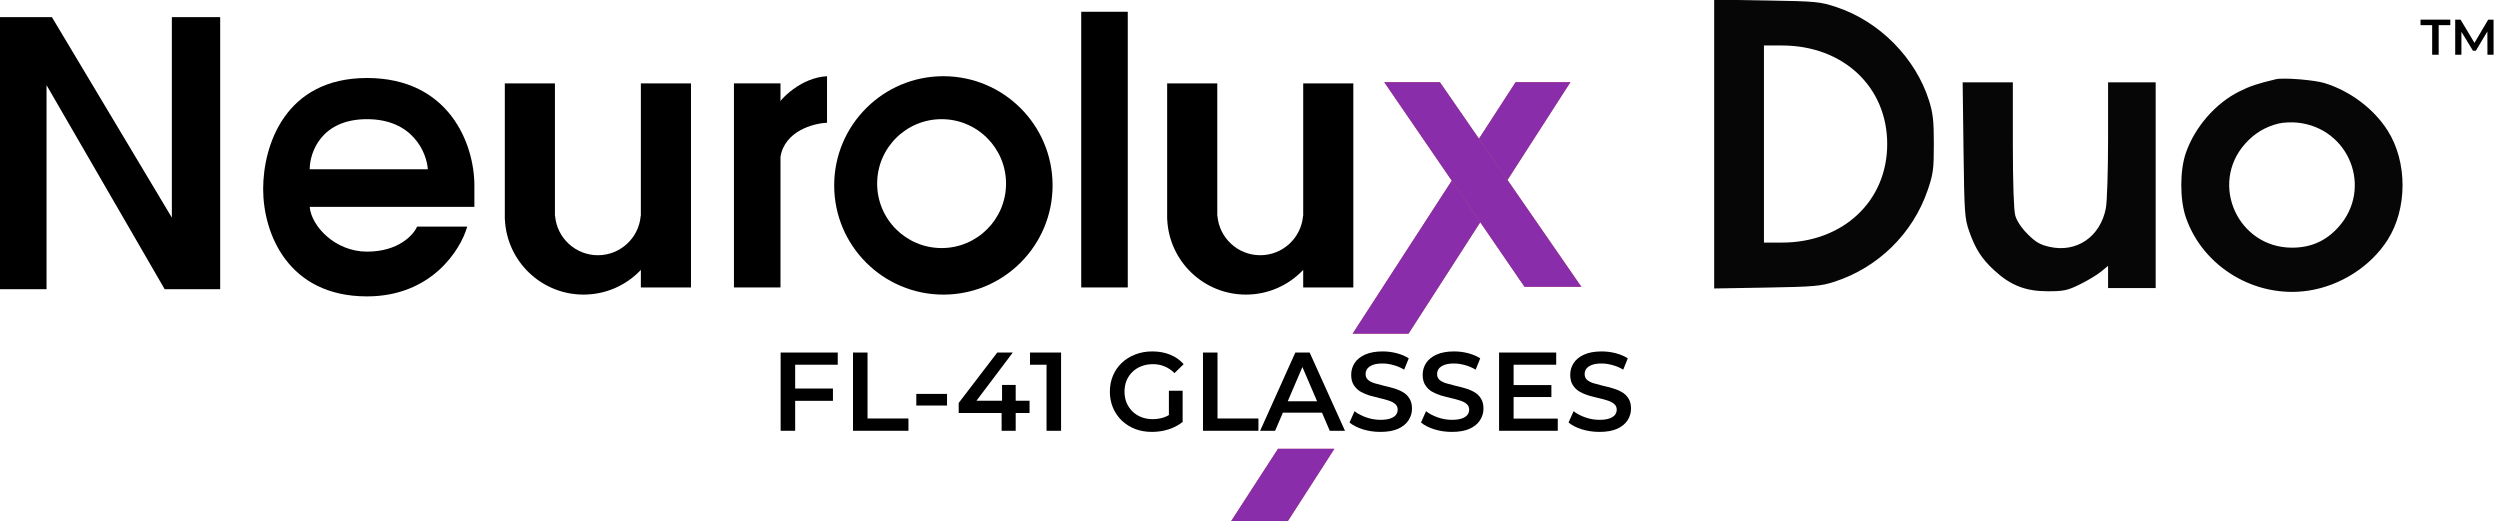<svg width="259" height="54" viewBox="0 0 259 54" fill="none" xmlns="http://www.w3.org/2000/svg">
<path d="M4.822 8.822V29.964H0V1.775H5.378L17.804 22.546V1.775H22.811V29.964H17.062L4.822 8.822Z" fill="black"/>
<path fill-rule="evenodd" clip-rule="evenodd" d="M43.212 23.473H48.405C47.725 25.884 44.696 30.706 38.019 30.706C29.859 30.706 27.263 24.215 27.263 19.579C27.263 15.128 29.488 8.081 38.019 8.081C46.55 8.081 49.146 14.942 49.146 19.208V21.433H32.084C32.27 23.473 34.755 26.07 38.019 26.07C41.283 26.07 42.841 24.339 43.212 23.473ZM44.325 17.539H32.084C32.084 15.808 33.271 12.346 38.019 12.346C42.767 12.346 44.201 15.808 44.325 17.539Z" fill="black"/>
<path fill-rule="evenodd" clip-rule="evenodd" d="M57.492 8.637H52.299V22.36V22.731H52.307C52.501 27.066 56.077 30.52 60.459 30.52C62.797 30.52 64.906 29.537 66.393 27.961V29.779H71.586V8.637H66.393V16.76C66.393 16.759 66.393 16.759 66.392 16.759V22.361H66.377C66.189 24.645 64.275 26.441 61.941 26.441C59.608 26.441 57.694 24.645 57.506 22.361H57.491V22.027L57.49 21.99L57.491 21.953V8.637H57.492V8.637Z" fill="black"/>
<path d="M76.037 8.637H80.859V29.779H76.037V8.637Z" fill="black"/>
<path d="M85.681 7.895C83.01 8.044 80.859 10.182 80.303 11.233C80.303 14.015 80.859 16.241 80.859 16.241C81.304 13.57 84.259 12.779 85.681 12.717V7.895Z" fill="black"/>
<path fill-rule="evenodd" clip-rule="evenodd" d="M97.735 30.521C103.982 30.521 109.047 25.456 109.047 19.208C109.047 12.96 103.982 7.895 97.735 7.895C91.487 7.895 86.422 12.96 86.422 19.208C86.422 25.456 91.487 30.521 97.735 30.521ZM97.55 25.699C101.237 25.699 104.226 22.71 104.226 19.023C104.226 15.335 101.237 12.346 97.55 12.346C93.862 12.346 90.873 15.335 90.873 19.023C90.873 22.71 93.862 25.699 97.55 25.699Z" fill="black"/>
<rect x="112.015" y="1.219" width="4.822" height="28.56" fill="black"/>
<path fill-rule="evenodd" clip-rule="evenodd" d="M126.11 14.757V22.36H126.125C126.314 24.645 128.228 26.441 130.561 26.441C132.894 26.441 134.808 24.645 134.997 22.36H135.012V22.027L135.012 21.99L135.012 21.952V8.637H140.204V29.779H135.011V27.961C133.524 29.537 131.415 30.52 129.077 30.52C124.695 30.52 121.119 27.066 120.925 22.731H120.917V22.36V8.637H126.11V14.757C126.11 14.757 126.11 14.757 126.11 14.757Z" fill="black"/>
<path d="M162.695 8.514H157.019L140.133 34.569H145.921L162.695 8.514Z" fill="#C7604E"/>
<path d="M162.695 8.514H157.019L140.133 34.569H145.921L162.695 8.514Z" fill="#892DAB"/>
<path d="M138.244 46.493H132.405L127.539 54H133.411L138.244 46.493Z" fill="#C7604E"/>
<path d="M138.244 46.493H132.405L127.539 54H133.411L138.244 46.493Z" fill="#892DAB"/>
<path fill-rule="evenodd" clip-rule="evenodd" d="M143.409 8.514L149.171 8.514L163.826 29.711H157.94L143.409 8.514Z" fill="#C7604E"/>
<path fill-rule="evenodd" clip-rule="evenodd" d="M143.409 8.514L149.171 8.514L163.826 29.711H157.94L143.409 8.514Z" fill="#892DAB"/>
<g clip-path="url(#clip0_705_31)">
<path fill-rule="evenodd" clip-rule="evenodd" d="M177.589 14.922V29.885L183.026 29.793C187.905 29.709 188.625 29.648 190.033 29.193C194.57 27.728 198.166 24.202 199.705 19.708C200.28 18.029 200.345 17.543 200.346 14.922C200.347 12.537 200.257 11.719 199.852 10.434C198.458 6.003 194.708 2.213 190.257 0.736C188.556 0.172 188.181 0.136 183.026 0.05L177.589 -0.041V14.922ZM182.746 14.922V25.132H184.605C190.935 25.132 195.515 20.846 195.515 14.922C195.515 8.988 190.946 4.712 184.605 4.712H182.746V14.922ZM235.773 8.209C233.782 8.69 233.143 8.904 231.981 9.482C229.524 10.704 227.388 13.161 226.456 15.838C225.822 17.663 225.823 20.696 226.459 22.533C228.248 27.703 233.712 30.952 239.192 30.105C242.482 29.597 245.593 27.602 247.338 24.881C249.427 21.622 249.427 16.749 247.338 13.491C245.902 11.252 243.482 9.435 240.84 8.613C239.764 8.278 236.548 8.022 235.773 8.209ZM203.42 15.539C203.504 22.095 203.543 22.644 204.011 23.972C204.657 25.805 205.303 26.81 206.61 28.013C208.296 29.565 209.839 30.171 212.118 30.174C213.811 30.176 214.187 30.096 215.482 29.459C216.283 29.064 217.267 28.472 217.668 28.142L218.396 27.543V28.694V29.844H220.863H223.329V19.186V8.527H220.863H218.396V14.443C218.396 17.696 218.294 20.9 218.168 21.562C217.609 24.515 215.158 26.204 212.344 25.577C211.362 25.359 210.896 25.089 210.07 24.263C209.426 23.62 208.935 22.883 208.781 22.327C208.627 21.767 208.533 19.002 208.532 14.978L208.531 8.527H205.931H203.331L203.42 15.539ZM236.05 12.8C234.655 13.146 233.524 13.836 232.566 14.925C228.886 19.11 231.868 25.659 237.455 25.659C239.409 25.659 240.97 24.967 242.261 23.529C245.861 19.523 243.399 13.258 238.006 12.704C237.395 12.641 236.514 12.684 236.05 12.8Z" fill="#060606"/>
</g>
<path d="M251.972 5.67V2.606H250.768V2.035H253.852V2.606H252.647V5.67H251.972Z" fill="black"/>
<path d="M254.359 5.67V2.035H254.914L256.503 4.688H256.212L257.776 2.035H258.331L258.336 5.67H257.698L257.692 3.037H257.827L256.498 5.254H256.197L254.847 3.037H255.003V5.67H254.359Z" fill="black"/>
<path d="M165.698 44.745C165.065 44.745 164.459 44.656 163.88 44.478C163.301 44.293 162.842 44.058 162.502 43.772L163.023 42.602C163.347 42.857 163.749 43.069 164.227 43.239C164.706 43.409 165.196 43.494 165.698 43.494C166.123 43.494 166.466 43.448 166.729 43.355C166.991 43.263 167.184 43.139 167.308 42.985C167.431 42.822 167.493 42.641 167.493 42.44C167.493 42.193 167.404 41.996 167.227 41.85C167.049 41.695 166.817 41.576 166.532 41.491C166.254 41.398 165.941 41.313 165.594 41.236C165.254 41.159 164.911 41.07 164.563 40.97C164.223 40.862 163.911 40.727 163.625 40.564C163.347 40.395 163.12 40.171 162.942 39.893C162.764 39.615 162.676 39.26 162.676 38.827C162.676 38.387 162.791 37.986 163.023 37.623C163.262 37.253 163.621 36.959 164.1 36.743C164.586 36.519 165.2 36.407 165.941 36.407C166.428 36.407 166.91 36.469 167.389 36.593C167.867 36.716 168.284 36.894 168.639 37.125L168.165 38.295C167.802 38.079 167.427 37.92 167.041 37.82C166.655 37.712 166.285 37.658 165.93 37.658C165.513 37.658 165.173 37.708 164.911 37.808C164.656 37.909 164.467 38.04 164.343 38.202C164.227 38.364 164.169 38.55 164.169 38.758C164.169 39.005 164.254 39.206 164.424 39.36C164.602 39.507 164.83 39.623 165.107 39.708C165.393 39.792 165.71 39.877 166.057 39.962C166.404 40.039 166.748 40.128 167.088 40.229C167.435 40.329 167.748 40.46 168.026 40.622C168.311 40.784 168.539 41.004 168.709 41.282C168.886 41.56 168.975 41.911 168.975 42.336C168.975 42.769 168.855 43.17 168.616 43.54C168.385 43.903 168.026 44.197 167.539 44.42C167.053 44.637 166.439 44.745 165.698 44.745Z" fill="black"/>
<path d="M156.694 39.893H160.724V41.132H156.694V39.893ZM156.81 43.367H161.384V44.629H155.305V36.523H161.222V37.785H156.81V43.367Z" fill="black"/>
<path d="M150.411 44.745C149.778 44.745 149.172 44.656 148.593 44.478C148.014 44.293 147.555 44.058 147.215 43.772L147.736 42.602C148.06 42.857 148.462 43.069 148.94 43.239C149.419 43.409 149.909 43.494 150.411 43.494C150.835 43.494 151.179 43.448 151.442 43.355C151.704 43.263 151.897 43.139 152.021 42.985C152.144 42.822 152.206 42.641 152.206 42.44C152.206 42.193 152.117 41.996 151.939 41.85C151.762 41.695 151.53 41.576 151.245 41.491C150.967 41.398 150.654 41.313 150.307 41.236C149.967 41.159 149.623 41.07 149.276 40.97C148.936 40.862 148.624 40.727 148.338 40.564C148.06 40.395 147.832 40.171 147.655 39.893C147.477 39.615 147.389 39.26 147.389 38.827C147.389 38.387 147.504 37.986 147.736 37.623C147.975 37.253 148.334 36.959 148.813 36.743C149.299 36.519 149.913 36.407 150.654 36.407C151.14 36.407 151.623 36.469 152.102 36.593C152.58 36.716 152.997 36.894 153.352 37.125L152.877 38.295C152.515 38.079 152.14 37.92 151.754 37.82C151.368 37.712 150.998 37.658 150.642 37.658C150.226 37.658 149.886 37.708 149.623 37.808C149.369 37.909 149.18 38.04 149.056 38.202C148.94 38.364 148.882 38.55 148.882 38.758C148.882 39.005 148.967 39.206 149.137 39.36C149.315 39.507 149.542 39.623 149.82 39.708C150.106 39.792 150.422 39.877 150.77 39.962C151.117 40.039 151.461 40.128 151.8 40.229C152.148 40.329 152.461 40.46 152.738 40.622C153.024 40.784 153.252 41.004 153.422 41.282C153.599 41.56 153.688 41.911 153.688 42.336C153.688 42.769 153.568 43.17 153.329 43.54C153.097 43.903 152.738 44.197 152.252 44.42C151.766 44.637 151.152 44.745 150.411 44.745Z" fill="black"/>
<path d="M143.006 44.745C142.373 44.745 141.767 44.656 141.188 44.478C140.609 44.293 140.149 44.058 139.81 43.772L140.331 42.602C140.655 42.857 141.056 43.069 141.535 43.239C142.014 43.409 142.504 43.494 143.006 43.494C143.43 43.494 143.774 43.448 144.036 43.355C144.299 43.263 144.492 43.139 144.615 42.985C144.739 42.822 144.801 42.641 144.801 42.44C144.801 42.193 144.712 41.996 144.534 41.85C144.357 41.695 144.125 41.576 143.839 41.491C143.561 41.398 143.249 41.313 142.901 41.236C142.562 41.159 142.218 41.07 141.871 40.97C141.531 40.862 141.218 40.727 140.933 40.564C140.655 40.395 140.427 40.171 140.25 39.893C140.072 39.615 139.983 39.26 139.983 38.827C139.983 38.387 140.099 37.986 140.331 37.623C140.57 37.253 140.929 36.959 141.408 36.743C141.894 36.519 142.508 36.407 143.249 36.407C143.735 36.407 144.218 36.469 144.696 36.593C145.175 36.716 145.592 36.894 145.947 37.125L145.472 38.295C145.109 38.079 144.735 37.92 144.349 37.82C143.963 37.712 143.592 37.658 143.237 37.658C142.82 37.658 142.481 37.708 142.218 37.808C141.963 37.909 141.774 38.04 141.651 38.202C141.535 38.364 141.477 38.55 141.477 38.758C141.477 39.005 141.562 39.206 141.732 39.36C141.909 39.507 142.137 39.623 142.415 39.708C142.701 39.792 143.017 39.877 143.365 39.962C143.712 40.039 144.056 40.128 144.395 40.229C144.743 40.329 145.055 40.46 145.333 40.622C145.619 40.784 145.847 41.004 146.016 41.282C146.194 41.56 146.283 41.911 146.283 42.336C146.283 42.769 146.163 43.17 145.924 43.54C145.692 43.903 145.333 44.197 144.847 44.42C144.36 44.637 143.747 44.745 143.006 44.745Z" fill="black"/>
<path d="M130.55 44.629L134.197 36.523H135.68L139.339 44.629H137.764L134.626 37.322H135.228L132.102 44.629H130.55ZM132.229 42.753L132.634 41.572H137.011L137.417 42.753H132.229Z" fill="black"/>
<path d="M124.629 44.629V36.523H126.134V43.355H130.373V44.629H124.629Z" fill="black"/>
<path d="M119.348 44.745C118.715 44.745 118.132 44.644 117.599 44.444C117.075 44.235 116.615 43.946 116.221 43.575C115.828 43.197 115.523 42.753 115.307 42.243C115.091 41.734 114.982 41.178 114.982 40.576C114.982 39.974 115.091 39.418 115.307 38.908C115.523 38.399 115.828 37.959 116.221 37.588C116.623 37.21 117.09 36.921 117.623 36.72C118.155 36.511 118.738 36.407 119.371 36.407C120.058 36.407 120.676 36.519 121.224 36.743C121.78 36.967 122.247 37.295 122.625 37.727L121.676 38.654C121.359 38.337 121.016 38.106 120.645 37.959C120.282 37.804 119.881 37.727 119.441 37.727C119.016 37.727 118.622 37.797 118.26 37.936C117.897 38.075 117.584 38.272 117.322 38.526C117.059 38.781 116.855 39.082 116.708 39.43C116.569 39.777 116.499 40.159 116.499 40.576C116.499 40.985 116.569 41.363 116.708 41.711C116.855 42.058 117.059 42.363 117.322 42.626C117.584 42.88 117.893 43.077 118.248 43.216C118.603 43.355 118.997 43.425 119.429 43.425C119.831 43.425 120.217 43.363 120.587 43.239C120.965 43.108 121.324 42.892 121.664 42.591L122.521 43.714C122.096 44.054 121.602 44.312 121.039 44.49C120.483 44.66 119.919 44.745 119.348 44.745ZM121.097 43.517V40.483H122.521V43.714L121.097 43.517Z" fill="black"/>
<path d="M108.422 44.629V37.102L109.082 37.785H106.708V36.523H109.927V44.629H108.422Z" fill="black"/>
<path d="M99.32 42.788V41.746L103.315 36.523H104.925L100.988 41.746L100.235 41.514H106.662V42.788H99.32ZM103.767 44.629V42.788L103.813 41.514V39.881H105.226V44.629H103.767Z" fill="black"/>
<path d="M94.929 42.012V40.808H98.113V42.012H94.929Z" fill="black"/>
<path d="M88.371 44.629V36.523H89.876V43.355H94.115V44.629H88.371Z" fill="black"/>
<path d="M82.252 40.252H86.293V41.526H82.252V40.252ZM82.379 44.629H80.874V36.523H86.791V37.785H82.379V44.629Z" fill="black"/>
<defs>
<clipPath id="clip0_705_31">
<rect width="71.525" height="30.293" fill="white" transform="translate(177.589)"/>
</clipPath>
</defs>
</svg>
